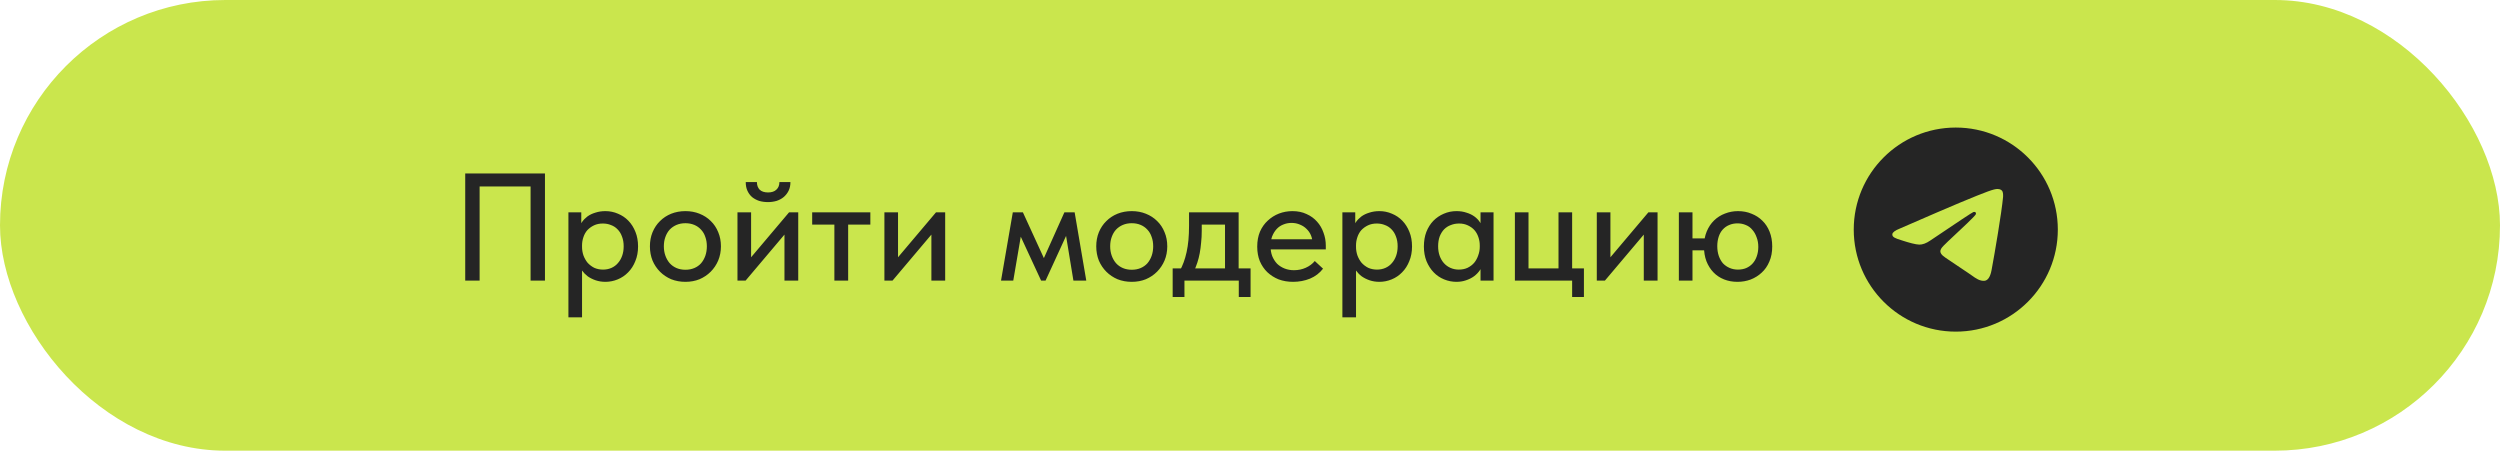 <?xml version="1.0" encoding="UTF-8"?> <svg xmlns="http://www.w3.org/2000/svg" width="294" height="53" viewBox="0 0 294 53" fill="none"><rect width="294" height="53" rx="26.5" fill="#CAE64D"></rect><g clip-path="url(#clip0_2061_119)"><path fill-rule="evenodd" clip-rule="evenodd" d="M242 27C242 33.627 236.627 39 230 39C223.373 39 218 33.627 218 27C218 20.373 223.373 15 230 15C236.627 15 242 20.373 242 27ZM230.43 23.859C229.263 24.344 226.93 25.349 223.432 26.873C222.864 27.099 222.566 27.32 222.539 27.536C222.493 27.901 222.951 28.045 223.573 28.241C223.658 28.268 223.746 28.295 223.836 28.325C224.449 28.524 225.273 28.757 225.701 28.766C226.09 28.774 226.524 28.614 227.003 28.285C230.271 26.079 231.958 24.964 232.064 24.94C232.139 24.923 232.243 24.901 232.313 24.964C232.383 25.026 232.376 25.144 232.369 25.176C232.323 25.369 230.528 27.038 229.599 27.902C229.31 28.171 229.104 28.362 229.062 28.406C228.968 28.503 228.872 28.596 228.78 28.685C228.211 29.233 227.784 29.645 228.804 30.317C229.294 30.64 229.686 30.907 230.077 31.173C230.504 31.464 230.93 31.754 231.482 32.116C231.622 32.208 231.756 32.303 231.887 32.397C232.384 32.751 232.831 33.069 233.383 33.019C233.703 32.989 234.034 32.688 234.203 31.788C234.6 29.663 235.382 25.058 235.562 23.161C235.578 22.995 235.558 22.782 235.542 22.689C235.526 22.595 235.493 22.462 235.371 22.364C235.228 22.247 235.006 22.222 234.906 22.224C234.455 22.232 233.763 22.473 230.43 23.859Z" fill="#252525"></path></g><path d="M54.71 33V20.4H64.088V33H62.396V21.318L63.062 21.93H55.826L56.402 21.3V33H54.71ZM68.448 37.32H66.846V27.33V27.204V24.972H68.358V27.204L68.448 27.33V30.75V31.002V37.32ZM71.202 33.144C70.794 33.144 70.41 33.084 70.05 32.964C69.702 32.844 69.39 32.688 69.114 32.496C68.85 32.292 68.622 32.058 68.43 31.794C68.25 31.53 68.13 31.248 68.07 30.948V29.04H68.448C68.448 29.376 68.502 29.706 68.61 30.03C68.73 30.354 68.892 30.642 69.096 30.894C69.312 31.134 69.57 31.332 69.87 31.488C70.182 31.632 70.53 31.704 70.914 31.704C71.274 31.704 71.604 31.638 71.904 31.506C72.204 31.374 72.456 31.188 72.66 30.948C72.876 30.708 73.044 30.42 73.164 30.084C73.284 29.748 73.344 29.376 73.344 28.968C73.344 28.536 73.278 28.152 73.146 27.816C73.026 27.48 72.852 27.198 72.624 26.97C72.408 26.742 72.15 26.574 71.85 26.466C71.562 26.346 71.244 26.286 70.896 26.286C70.5 26.286 70.152 26.358 69.852 26.502C69.552 26.646 69.294 26.832 69.078 27.06C68.874 27.288 68.718 27.564 68.61 27.888C68.502 28.2 68.448 28.524 68.448 28.86H68.16V26.808C68.196 26.568 68.292 26.334 68.448 26.106C68.616 25.866 68.826 25.65 69.078 25.458C69.342 25.266 69.654 25.116 70.014 25.008C70.374 24.888 70.77 24.828 71.202 24.828C71.718 24.828 72.21 24.93 72.678 25.134C73.146 25.326 73.554 25.602 73.902 25.962C74.25 26.322 74.526 26.76 74.73 27.276C74.934 27.78 75.036 28.35 75.036 28.986C75.036 29.622 74.928 30.198 74.712 30.714C74.508 31.23 74.226 31.668 73.866 32.028C73.518 32.388 73.11 32.664 72.642 32.856C72.174 33.048 71.694 33.144 71.202 33.144ZM80.606 33.144C80.007 33.144 79.448 33.042 78.933 32.838C78.428 32.622 77.99 32.328 77.618 31.956C77.246 31.584 76.953 31.146 76.737 30.642C76.532 30.126 76.43 29.568 76.43 28.968C76.43 28.368 76.532 27.816 76.737 27.312C76.953 26.796 77.246 26.358 77.618 25.998C77.99 25.626 78.428 25.338 78.933 25.134C79.448 24.93 80.007 24.828 80.606 24.828C81.207 24.828 81.758 24.93 82.263 25.134C82.778 25.338 83.222 25.626 83.594 25.998C83.966 26.358 84.254 26.79 84.459 27.294C84.674 27.798 84.782 28.356 84.782 28.968C84.782 29.568 84.674 30.126 84.459 30.642C84.243 31.146 83.948 31.584 83.576 31.956C83.204 32.328 82.766 32.622 82.263 32.838C81.758 33.042 81.207 33.144 80.606 33.144ZM80.606 31.722C80.99 31.722 81.338 31.656 81.65 31.524C81.963 31.392 82.227 31.206 82.442 30.966C82.659 30.714 82.826 30.42 82.947 30.084C83.067 29.736 83.126 29.364 83.126 28.968C83.126 28.56 83.067 28.194 82.947 27.87C82.838 27.534 82.671 27.246 82.442 27.006C82.227 26.766 81.963 26.58 81.65 26.448C81.338 26.316 80.99 26.25 80.606 26.25C80.222 26.25 79.874 26.316 79.562 26.448C79.251 26.58 78.981 26.766 78.752 27.006C78.537 27.246 78.368 27.534 78.249 27.87C78.129 28.194 78.069 28.56 78.069 28.968C78.069 29.364 78.129 29.73 78.249 30.066C78.368 30.402 78.537 30.696 78.752 30.948C78.981 31.2 79.251 31.392 79.562 31.524C79.874 31.656 80.222 31.722 80.606 31.722ZM86.727 33V24.972H88.329V31.38L87.303 31.47L92.793 24.972H93.873V33H92.253V26.592L93.171 26.502L87.681 33H86.727ZM90.309 23.766C89.937 23.766 89.589 23.718 89.265 23.622C88.953 23.514 88.677 23.364 88.437 23.172C88.209 22.968 88.029 22.722 87.897 22.434C87.765 22.146 87.699 21.804 87.699 21.408H89.013C89.013 21.78 89.121 22.08 89.337 22.308C89.565 22.524 89.895 22.632 90.327 22.632C90.747 22.632 91.071 22.524 91.299 22.308C91.539 22.092 91.659 21.792 91.659 21.408H92.955C92.955 21.804 92.883 22.146 92.739 22.434C92.595 22.722 92.403 22.968 92.163 23.172C91.935 23.364 91.659 23.514 91.335 23.622C91.011 23.718 90.669 23.766 90.309 23.766ZM98.123 33V26.412H95.513V24.972H102.353V26.412H99.743V33H98.123ZM104.006 33V24.972H105.608V31.38L104.582 31.47L110.072 24.972H111.152V33H109.532V26.592L110.45 26.502L104.96 33H104.006ZM117.72 33L119.106 24.972H120.294L122.76 30.354L125.172 24.972H126.378L127.746 33H126.234L125.37 27.744L122.958 33H122.436L120.042 27.834L119.16 33H117.72ZM133.095 33.144C132.495 33.144 131.937 33.042 131.421 32.838C130.917 32.622 130.479 32.328 130.107 31.956C129.735 31.584 129.441 31.146 129.225 30.642C129.021 30.126 128.919 29.568 128.919 28.968C128.919 28.368 129.021 27.816 129.225 27.312C129.441 26.796 129.735 26.358 130.107 25.998C130.479 25.626 130.917 25.338 131.421 25.134C131.937 24.93 132.495 24.828 133.095 24.828C133.695 24.828 134.247 24.93 134.751 25.134C135.267 25.338 135.711 25.626 136.083 25.998C136.455 26.358 136.743 26.79 136.947 27.294C137.163 27.798 137.271 28.356 137.271 28.968C137.271 29.568 137.163 30.126 136.947 30.642C136.731 31.146 136.437 31.584 136.065 31.956C135.693 32.328 135.255 32.622 134.751 32.838C134.247 33.042 133.695 33.144 133.095 33.144ZM133.095 31.722C133.479 31.722 133.827 31.656 134.139 31.524C134.451 31.392 134.715 31.206 134.931 30.966C135.147 30.714 135.315 30.42 135.435 30.084C135.555 29.736 135.615 29.364 135.615 28.968C135.615 28.56 135.555 28.194 135.435 27.87C135.327 27.534 135.159 27.246 134.931 27.006C134.715 26.766 134.451 26.58 134.139 26.448C133.827 26.316 133.479 26.25 133.095 26.25C132.711 26.25 132.363 26.316 132.051 26.448C131.739 26.58 131.469 26.766 131.241 27.006C131.025 27.246 130.857 27.534 130.737 27.87C130.617 28.194 130.557 28.56 130.557 28.968C130.557 29.364 130.617 29.73 130.737 30.066C130.857 30.402 131.025 30.696 131.241 30.948C131.469 31.2 131.739 31.392 132.051 31.524C132.363 31.656 132.711 31.722 133.095 31.722ZM138.733 31.866C138.913 31.542 139.069 31.2 139.201 30.84C139.333 30.48 139.447 30.084 139.543 29.652C139.639 29.22 139.711 28.752 139.759 28.248C139.807 27.732 139.831 27.168 139.831 26.556V24.972H145.663V31.866H144.061V25.71L145.069 26.412H140.461L141.325 25.71V27.15C141.325 27.63 141.301 28.086 141.253 28.518C141.217 28.95 141.163 29.364 141.091 29.76C141.019 30.156 140.923 30.534 140.803 30.894C140.683 31.242 140.551 31.584 140.407 31.92L138.733 31.866ZM137.905 34.926V31.56H147.067V34.926H145.681V33H139.291V34.926H137.905ZM152.062 33.144C151.45 33.144 150.886 33.048 150.37 32.856C149.866 32.652 149.422 32.37 149.038 32.01C148.666 31.65 148.372 31.218 148.156 30.714C147.952 30.21 147.85 29.64 147.85 29.004C147.85 28.344 147.958 27.756 148.174 27.24C148.402 26.724 148.708 26.292 149.092 25.944C149.476 25.584 149.914 25.308 150.406 25.116C150.91 24.924 151.438 24.828 151.99 24.828C152.614 24.828 153.166 24.942 153.646 25.17C154.138 25.386 154.552 25.686 154.888 26.07C155.224 26.442 155.476 26.874 155.644 27.366C155.824 27.846 155.914 28.35 155.914 28.878V29.328H148.84V28.14H155.284L154.348 29.094V28.608C154.348 28.272 154.288 27.96 154.168 27.672C154.048 27.384 153.874 27.132 153.646 26.916C153.43 26.7 153.172 26.532 152.872 26.412C152.572 26.28 152.242 26.214 151.882 26.214C151.534 26.214 151.204 26.28 150.892 26.412C150.592 26.532 150.334 26.712 150.118 26.952C149.902 27.192 149.728 27.48 149.596 27.816C149.476 28.152 149.416 28.53 149.416 28.95C149.416 29.382 149.482 29.772 149.614 30.12C149.758 30.468 149.95 30.768 150.19 31.02C150.442 31.26 150.736 31.446 151.072 31.578C151.408 31.71 151.774 31.776 152.17 31.776C152.674 31.776 153.136 31.68 153.556 31.488C153.988 31.296 154.342 31.032 154.618 30.696L155.59 31.596C155.194 32.112 154.684 32.502 154.06 32.766C153.436 33.018 152.77 33.144 152.062 33.144ZM159.467 37.32H157.865V27.33V27.204V24.972H159.377V27.204L159.467 27.33V30.75V31.002V37.32ZM162.221 33.144C161.813 33.144 161.429 33.084 161.069 32.964C160.721 32.844 160.409 32.688 160.133 32.496C159.869 32.292 159.641 32.058 159.449 31.794C159.269 31.53 159.149 31.248 159.089 30.948V29.04H159.467C159.467 29.376 159.521 29.706 159.629 30.03C159.749 30.354 159.911 30.642 160.115 30.894C160.331 31.134 160.589 31.332 160.889 31.488C161.201 31.632 161.549 31.704 161.933 31.704C162.293 31.704 162.623 31.638 162.923 31.506C163.223 31.374 163.475 31.188 163.679 30.948C163.895 30.708 164.063 30.42 164.183 30.084C164.303 29.748 164.363 29.376 164.363 28.968C164.363 28.536 164.297 28.152 164.165 27.816C164.045 27.48 163.871 27.198 163.643 26.97C163.427 26.742 163.169 26.574 162.869 26.466C162.581 26.346 162.263 26.286 161.915 26.286C161.519 26.286 161.171 26.358 160.871 26.502C160.571 26.646 160.313 26.832 160.097 27.06C159.893 27.288 159.737 27.564 159.629 27.888C159.521 28.2 159.467 28.524 159.467 28.86H159.179V26.808C159.215 26.568 159.311 26.334 159.467 26.106C159.635 25.866 159.845 25.65 160.097 25.458C160.361 25.266 160.673 25.116 161.033 25.008C161.393 24.888 161.789 24.828 162.221 24.828C162.737 24.828 163.229 24.93 163.697 25.134C164.165 25.326 164.573 25.602 164.921 25.962C165.269 26.322 165.545 26.76 165.749 27.276C165.953 27.78 166.055 28.35 166.055 28.986C166.055 29.622 165.947 30.198 165.731 30.714C165.527 31.23 165.245 31.668 164.885 32.028C164.537 32.388 164.129 32.664 163.661 32.856C163.193 33.048 162.713 33.144 162.221 33.144ZM174.11 33V31.002L174.02 30.732V27.33L174.11 27.204V24.972H175.64V27.204V27.33V33H174.11ZM171.284 33.144C170.78 33.144 170.294 33.048 169.826 32.856C169.358 32.664 168.95 32.388 168.602 32.028C168.254 31.668 167.972 31.23 167.756 30.714C167.552 30.198 167.45 29.622 167.45 28.986C167.45 28.35 167.546 27.78 167.738 27.276C167.942 26.76 168.218 26.322 168.566 25.962C168.926 25.602 169.334 25.326 169.79 25.134C170.258 24.93 170.756 24.828 171.284 24.828C171.716 24.828 172.106 24.888 172.454 25.008C172.814 25.116 173.126 25.266 173.39 25.458C173.654 25.65 173.864 25.866 174.02 26.106C174.188 26.334 174.284 26.568 174.308 26.808V28.86H174.02C174.02 28.524 173.966 28.2 173.858 27.888C173.75 27.564 173.594 27.288 173.39 27.06C173.186 26.832 172.928 26.646 172.616 26.502C172.316 26.358 171.974 26.286 171.59 26.286C171.242 26.286 170.918 26.346 170.618 26.466C170.318 26.574 170.054 26.742 169.826 26.97C169.61 27.198 169.436 27.48 169.304 27.816C169.184 28.152 169.124 28.536 169.124 28.968C169.124 29.376 169.184 29.748 169.304 30.084C169.424 30.42 169.592 30.708 169.808 30.948C170.024 31.188 170.282 31.374 170.582 31.506C170.882 31.638 171.206 31.704 171.554 31.704C171.95 31.704 172.298 31.632 172.598 31.488C172.91 31.332 173.168 31.134 173.372 30.894C173.576 30.642 173.732 30.354 173.84 30.03C173.96 29.706 174.02 29.376 174.02 29.04H174.398V30.948C174.338 31.248 174.212 31.53 174.02 31.794C173.84 32.058 173.612 32.292 173.336 32.496C173.072 32.688 172.76 32.844 172.4 32.964C172.052 33.084 171.68 33.144 171.284 33.144ZM184.883 34.926V33H178.151V24.972H179.753V31.56H183.281V24.972H184.883V31.56H186.269V34.926H184.883ZM187.783 33V24.972H189.385V31.38L188.359 31.47L193.849 24.972H194.929V33H193.309V26.592L194.227 26.502L188.737 33H187.783ZM204.382 31.704C204.742 31.704 205.066 31.644 205.354 31.524C205.654 31.392 205.906 31.212 206.11 30.984C206.326 30.744 206.488 30.462 206.596 30.138C206.716 29.802 206.776 29.436 206.776 29.04C206.776 28.62 206.71 28.242 206.578 27.906C206.458 27.558 206.29 27.264 206.074 27.024C205.87 26.772 205.618 26.586 205.318 26.466C205.018 26.334 204.688 26.268 204.328 26.268C203.968 26.268 203.638 26.334 203.338 26.466C203.05 26.586 202.798 26.766 202.582 27.006C202.378 27.234 202.222 27.516 202.114 27.852C202.006 28.188 201.952 28.554 201.952 28.95C201.952 29.37 202.012 29.754 202.132 30.102C202.252 30.438 202.414 30.726 202.618 30.966C202.834 31.194 203.092 31.374 203.392 31.506C203.692 31.638 204.022 31.704 204.382 31.704ZM201.358 28.032V29.436H198.154V28.032H201.358ZM204.328 33.144C203.752 33.144 203.224 33.048 202.744 32.856C202.264 32.664 201.85 32.388 201.502 32.028C201.154 31.668 200.878 31.23 200.674 30.714C200.482 30.198 200.386 29.622 200.386 28.986C200.386 28.326 200.494 27.738 200.71 27.222C200.926 26.706 201.214 26.274 201.574 25.926C201.946 25.566 202.372 25.296 202.852 25.116C203.344 24.924 203.854 24.828 204.382 24.828C204.97 24.828 205.504 24.93 205.984 25.134C206.476 25.326 206.902 25.602 207.262 25.962C207.622 26.31 207.904 26.742 208.108 27.258C208.312 27.774 208.414 28.35 208.414 28.986C208.414 29.658 208.3 30.252 208.072 30.768C207.856 31.284 207.556 31.716 207.172 32.064C206.8 32.412 206.368 32.682 205.876 32.874C205.384 33.054 204.868 33.144 204.328 33.144ZM197.434 33V24.972H199.036V33H197.434Z" fill="#252525"></path><defs><clipPath id="clip0_2061_119"><rect width="24" height="24" fill="white" transform="translate(218 15)"></rect></clipPath></defs></svg> 